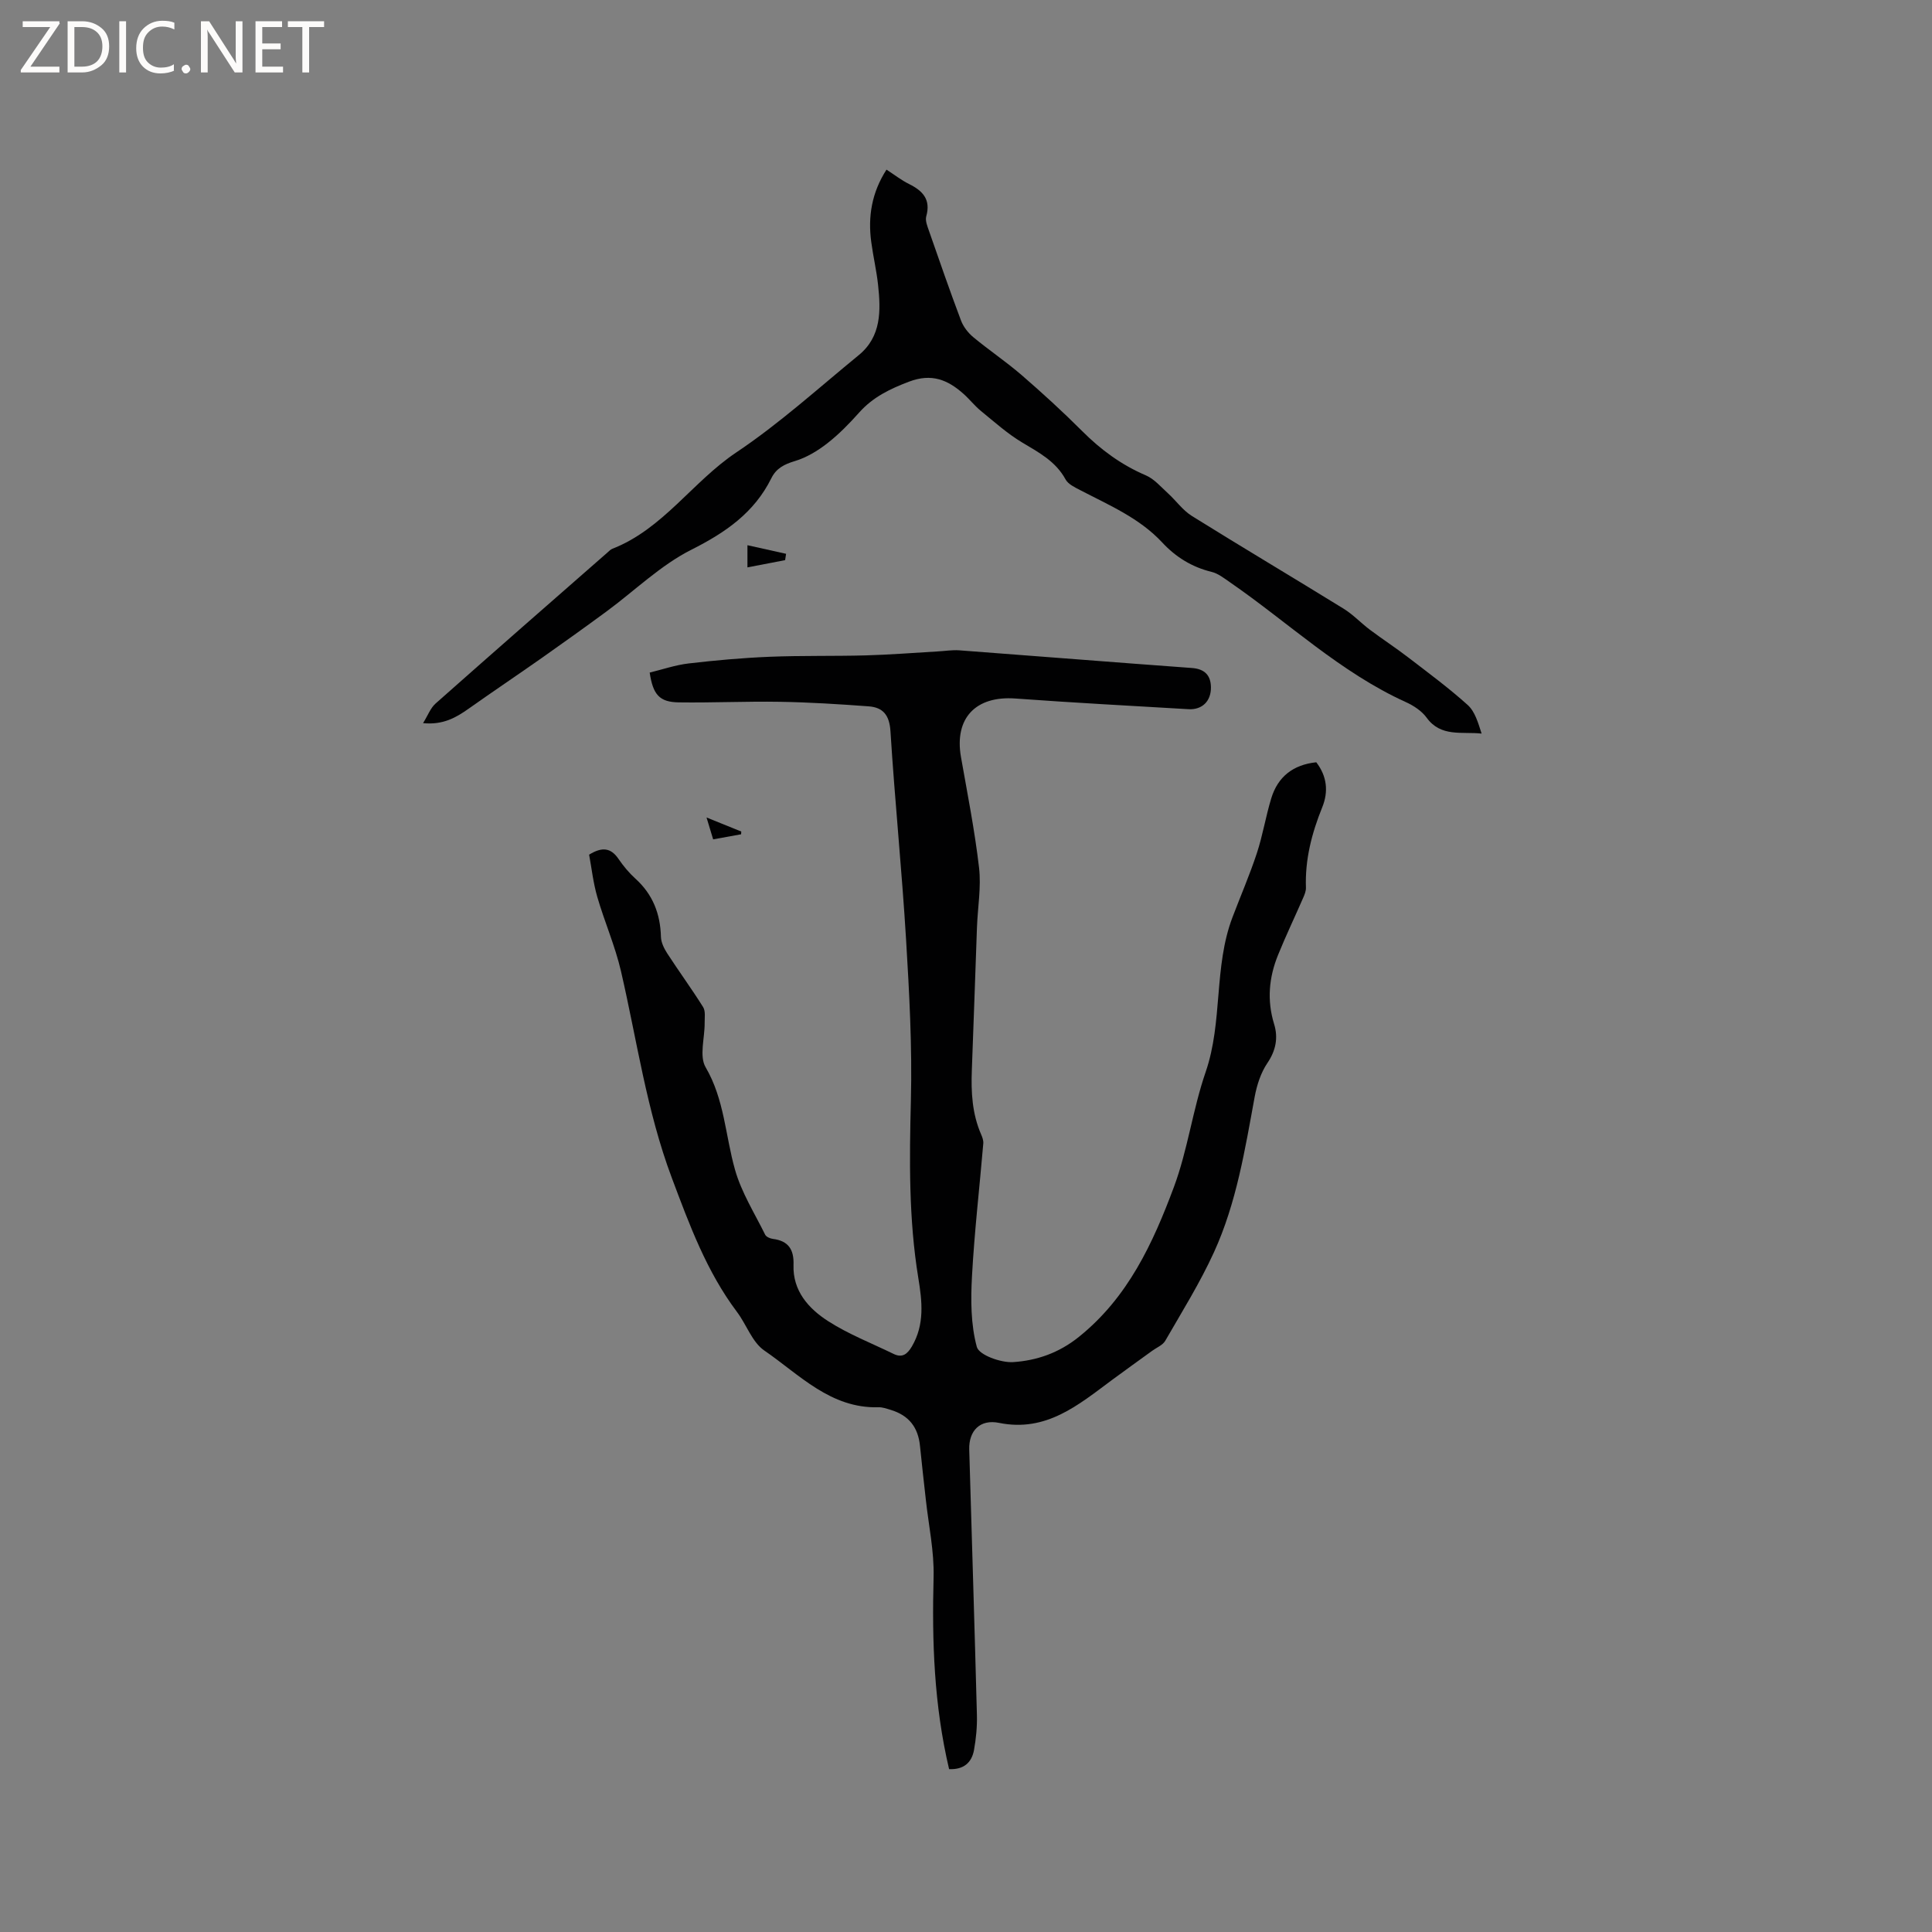 <svg enable-background="new 0 0 400 400" viewBox="0 0 400 400" xmlns="http://www.w3.org/2000/svg"><rect x="0" y="0" width="400" height="400" fill="#808080" stroke="none"/><g fill="#fcfbfa"><path d="m12.4 4.8-6.1 9h6v1.2h-8v-.5l6.1-8.9h-5.7v-1.2h7.6v.4z"/><path d="m14 15v-10.6h3c1.6 0 2.9.5 4 1.4s1.6 2.2 1.6 3.8-.5 3-1.6 3.9-2.4 1.5-4 1.5zm1.4-9.4v8.2h1.6c1.3 0 2.4-.4 3.1-1.1s1.1-1.8 1.1-3.1-.4-2.3-1.2-3-1.8-1-3.1-1z"/><path d="m26.1 4.4v10.6h-1.4v-10.6z"/><path d="m36.1 14.6c-.8.4-1.8.6-2.9.6-1.5 0-2.7-.5-3.6-1.4s-1.4-2.2-1.4-3.8c0-1.7.5-3.1 1.5-4.1s2.3-1.6 3.9-1.6c1 0 1.8.1 2.5.4v1.4c-.8-.4-1.6-.6-2.5-.6-1.2 0-2.1.4-2.9 1.2s-1.1 1.8-1.1 3.2c0 1.3.3 2.3 1 3s1.6 1.1 2.7 1.1c1 0 2-.2 2.7-.7v1.3z"/><path d="m37.6 14.3c0-.2.1-.5.3-.6s.4-.3.6-.3c.3 0 .5.1.6.3s.3.4.3.6-.1.4-.3.6-.4.3-.6.3c-.3 0-.5-.1-.6-.3s-.3-.4-.3-.6z"/><path d="m50.2 15h-1.6l-5.3-8.2c-.2-.2-.3-.5-.4-.7 0 .2.1.7.1 1.5v7.4h-1.4v-10.6h1.7l5.2 8.1c.2.4.4.6.4.7 0-.3-.1-.8-.1-1.5v-7.3h1.4z"/><path d="m58.6 15h-5.7v-10.6h5.5v1.2h-4.1v3.4h3.8v1.2h-3.8v3.6h4.3z"/><path d="m67.1 5.6h-3.1v9.4h-1.4v-9.4h-3v-1.2h7.5z"/></g><path d="m196.5 366.28c-3.13-13.28-3.56-26.45-3.21-39.75.14-5.34-1.03-10.71-1.61-16.07-.4-3.68-.84-7.35-1.2-11.04-.38-3.94-2.32-6.39-6.1-7.53-.81-.24-1.66-.56-2.48-.53-9.96.28-16.38-6.76-23.66-11.75-2.52-1.73-3.68-5.36-5.65-7.98-6.31-8.4-9.83-18-13.5-27.77-5.23-13.94-7.21-28.47-10.52-42.77-1.21-5.23-3.41-10.23-4.91-15.4-.84-2.9-1.17-5.94-1.69-8.74 2.67-1.65 4.49-1.45 6.07.86 1.01 1.48 2.19 2.9 3.51 4.1 3.6 3.25 5.16 7.27 5.29 12.04.03 1.17.65 2.43 1.31 3.45 2.42 3.73 5.06 7.33 7.42 11.1.53.84.31 2.19.32 3.3.03 3.1-1.15 6.86.2 9.16 3.91 6.69 4.08 14.17 6.09 21.23 1.33 4.7 4.05 9 6.24 13.44.22.45 1.03.8 1.6.87 3.22.41 4.38 2.2 4.27 5.38-.19 5.37 3.11 9.04 7.15 11.64 4.23 2.72 9.01 4.57 13.56 6.79 1.82.89 2.86.04 3.8-1.55 2.67-4.56 2.12-9.34 1.32-14.21-1.99-12.18-1.84-24.43-1.53-36.74.28-11.1-.33-22.24-1-33.33-.87-14.38-2.33-28.72-3.23-43.09-.21-3.33-1.53-4.93-4.52-5.15-6.11-.45-12.23-.84-18.35-.94-6.99-.12-13.98.22-20.96.12-3.98-.06-5.33-1.56-6.02-6.17 2.64-.64 5.32-1.57 8.06-1.89 5.55-.65 11.14-1.15 16.72-1.38 6.66-.27 13.33-.11 19.99-.29 4.96-.14 9.91-.53 14.87-.82 1.48-.08 2.96-.33 4.43-.23 16.06 1.2 32.11 2.49 48.18 3.66 2.65.19 3.91 1.51 3.95 3.96.05 2.93-1.84 4.73-4.64 4.57-11.95-.7-23.9-1.34-35.84-2.21-8.23-.6-12.68 4.07-11.27 12.12 1.34 7.62 2.85 15.22 3.74 22.89.47 4.05-.28 8.23-.43 12.36-.36 9.85-.68 19.7-1.06 29.54-.18 4.59.06 9.09 1.94 13.38.25.57.48 1.24.43 1.83-.78 9.16-1.84 18.3-2.34 27.47-.27 4.89-.26 10.01 1 14.65.45 1.68 4.97 3.31 7.52 3.15 4.87-.32 9.46-1.88 13.62-5.23 10.16-8.16 15.32-19.38 19.65-30.98 2.87-7.69 3.9-16.05 6.58-23.83 3.6-10.44 1.64-21.74 5.56-32.05 1.68-4.43 3.57-8.79 5.05-13.28 1.22-3.71 1.84-7.62 2.98-11.36 1.37-4.49 4.55-6.96 9.32-7.46 2.23 2.9 2.55 6.07 1.24 9.31-2.17 5.36-3.59 10.83-3.38 16.66.02.69-.28 1.43-.57 2.09-1.72 3.95-3.59 7.85-5.21 11.85-1.88 4.64-2.32 9.37-.81 14.29.87 2.82.38 5.47-1.41 8.1-1.35 2-2.16 4.54-2.61 6.95-2.01 10.94-3.77 21.98-8.42 32.17-2.89 6.34-6.61 12.3-10.1 18.36-.52.9-1.77 1.39-2.69 2.06-2.78 2.02-5.59 4.02-8.36 6.07-6.95 5.16-13.61 10.84-23.36 8.86-3.91-.8-6.28 1.61-6.17 5.52.53 18.33 1.11 36.66 1.59 54.99.06 2.42-.18 4.89-.61 7.27-.49 2.58-2.14 4.04-5.15 3.91z" fill="#010102"/><path d="m183.54 35.12c1.65 1.07 3.08 2.19 4.67 2.98 2.85 1.41 4.54 3.21 3.56 6.69-.25.9.24 2.07.58 3.05 2.16 6.2 4.31 12.4 6.62 18.53.49 1.29 1.47 2.55 2.54 3.44 3.26 2.7 6.8 5.08 10 7.84 4.3 3.72 8.51 7.57 12.53 11.59 3.87 3.88 8.13 7.01 13.2 9.18 1.72.74 3.09 2.36 4.54 3.68 1.7 1.54 3.08 3.54 4.99 4.73 10.42 6.49 20.97 12.75 31.42 19.2 1.96 1.21 3.58 2.96 5.43 4.35 2.6 1.95 5.33 3.73 7.91 5.71 4.18 3.21 8.43 6.35 12.34 9.87 1.51 1.36 2.16 3.68 2.88 5.92-4.13-.44-8.42.78-11.38-3.29-1.01-1.39-2.68-2.49-4.29-3.22-13.59-6.16-24.33-16.47-36.42-24.81-1.21-.83-2.45-1.83-3.82-2.16-4.06-.99-7.4-3.06-10.2-6.07-4.74-5.1-11.03-7.74-17.03-10.87-1.1-.57-2.45-1.21-2.99-2.19-2.05-3.77-5.54-5.59-9.01-7.67-3.04-1.82-5.73-4.24-8.5-6.5-1.31-1.07-2.36-2.43-3.63-3.56-3.26-2.91-6.6-4.29-11.25-2.53-3.96 1.5-7.48 3.19-10.32 6.37-2.04 2.29-4.21 4.52-6.62 6.4-2 1.56-4.32 2.96-6.72 3.68-2.2.66-3.86 1.5-4.87 3.55-3.55 7.15-9.48 11.24-16.55 14.8-6.4 3.22-11.75 8.5-17.61 12.81-4.42 3.25-8.89 6.45-13.38 9.61-5.01 3.52-10.11 6.94-15.11 10.48-2.64 1.87-5.32 3.41-9.46 3.01 1-1.61 1.54-3.13 2.59-4.06 11.82-10.48 23.71-20.87 35.59-31.27.32-.28.63-.62 1.01-.77 10.5-4.1 16.59-13.88 25.66-19.95 8.94-5.98 16.99-13.3 25.35-20.14 4.72-3.86 4.58-9.24 4-14.6-.32-2.94-1.01-5.85-1.4-8.78-.73-5.3.1-10.3 3.15-15.03z" fill="#010102"/><path d="m162.55 115.97c-2.54.49-5.08.97-7.8 1.5 0-1.58 0-2.91 0-4.59 2.82.63 5.41 1.21 8 1.78-.07.44-.14.88-.2 1.31z" fill="#010102"/><path d="m146.28 169.25c2.84 1.15 5.02 2.03 7.19 2.91-.01.19-.02.38-.03.57-1.85.33-3.7.67-5.79 1.05-.41-1.39-.77-2.56-1.37-4.53z" fill="#010102"/></svg>